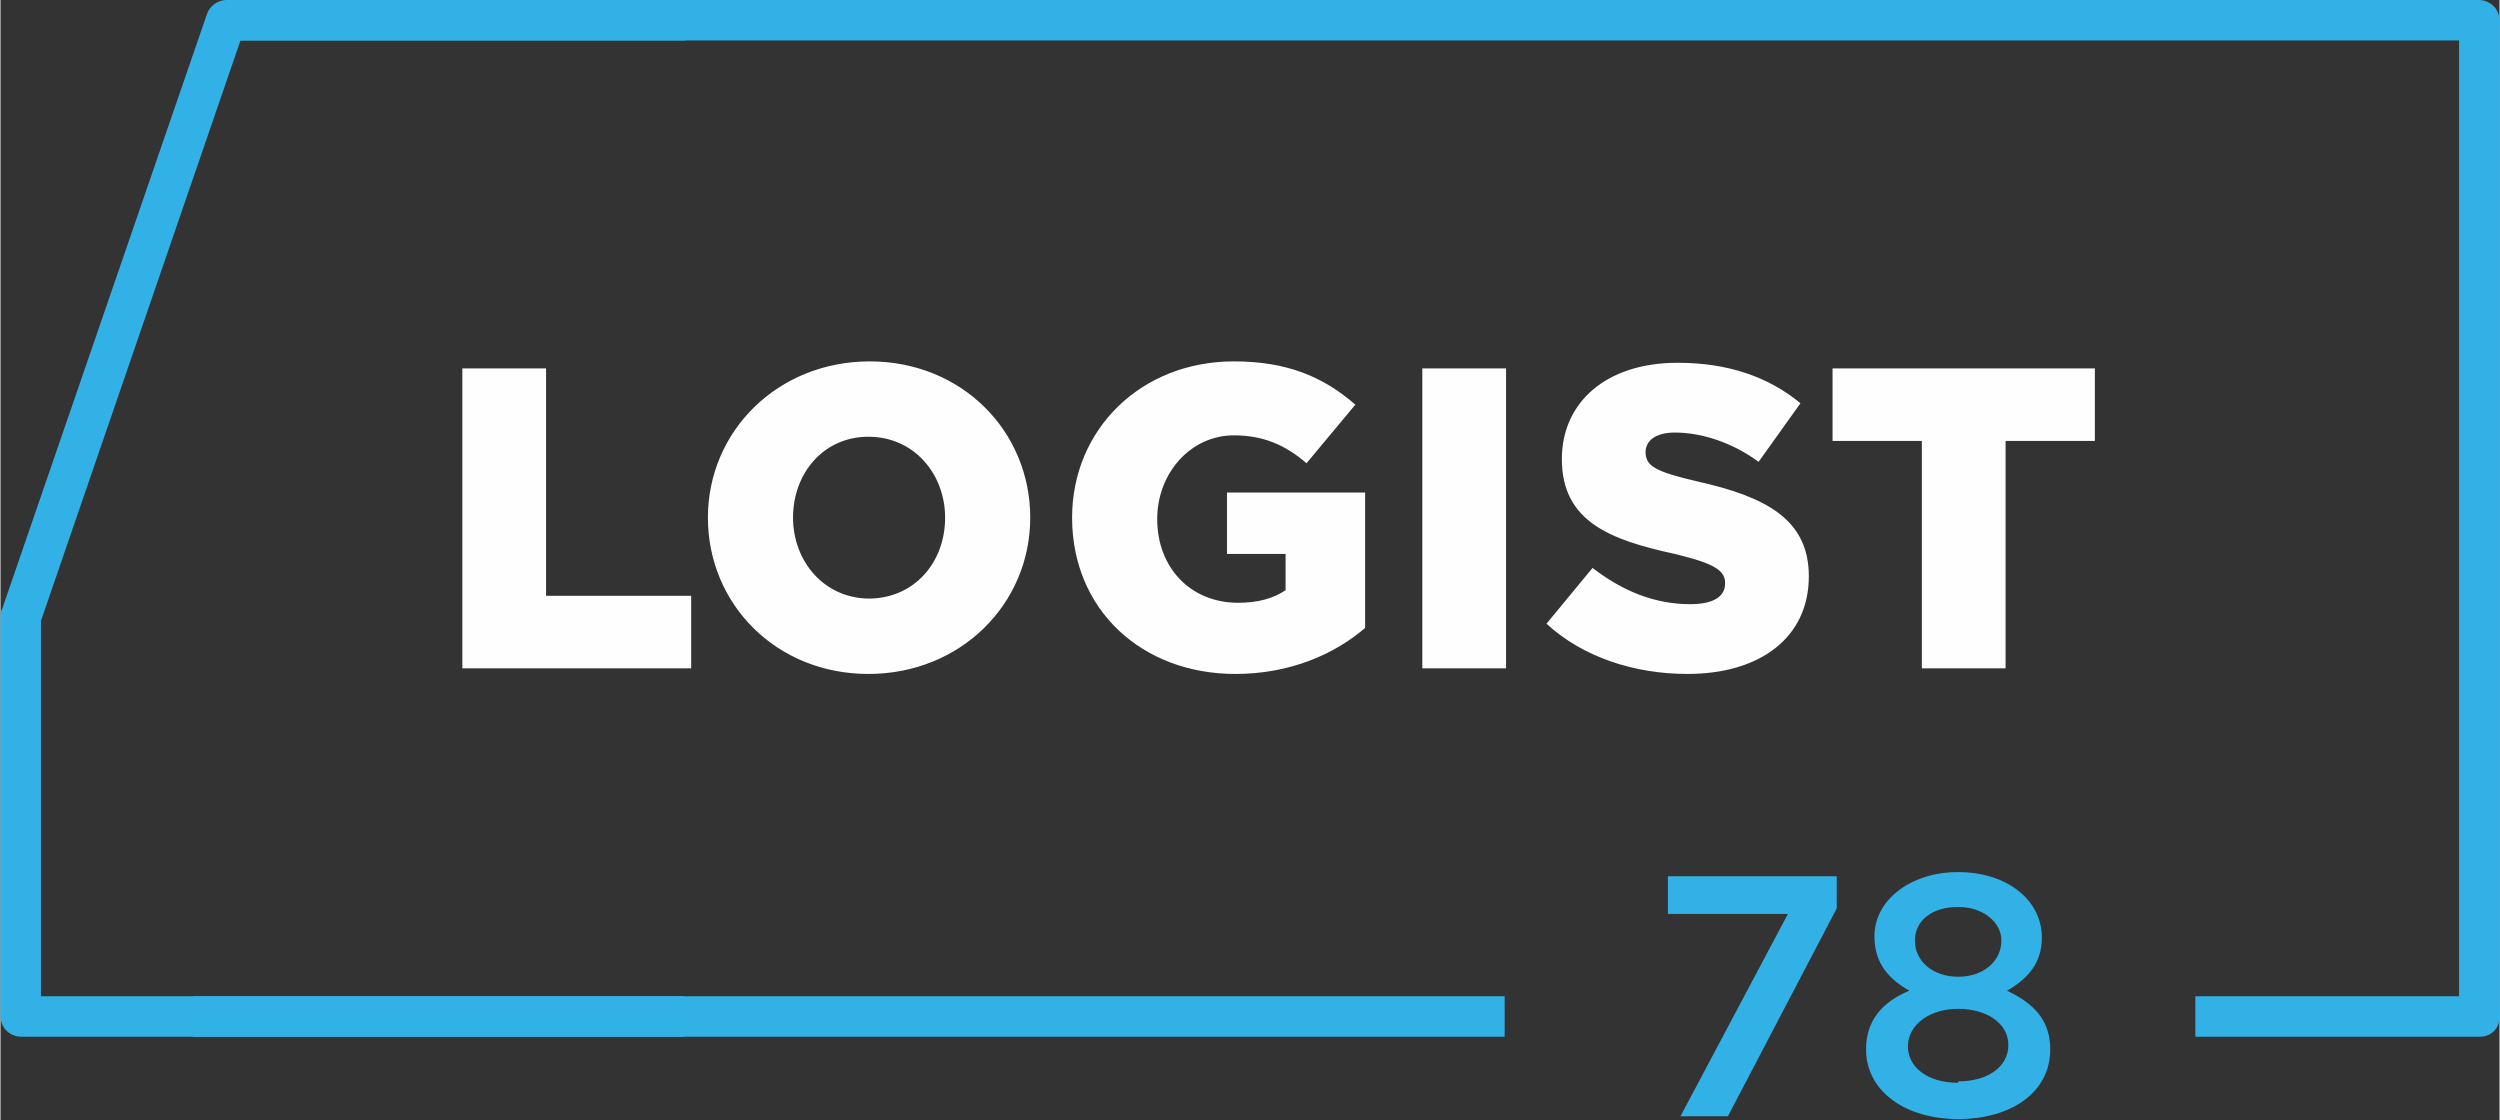 <?xml version="1.0" encoding="UTF-8"?>
<!DOCTYPE svg PUBLIC "-//W3C//DTD SVG 1.1//EN" "http://www.w3.org/Graphics/SVG/1.1/DTD/svg11.dtd">
<!-- Creator: CorelDRAW X6 -->
<svg xmlns="http://www.w3.org/2000/svg" xml:space="preserve" width="182.884mm" height="81.965mm" version="1.1" style="shape-rendering:geometricPrecision; text-rendering:geometricPrecision; image-rendering:optimizeQuality; fill-rule:evenodd; clip-rule:evenodd"
viewBox="0 0 1791 803"
 xmlns:xlink="http://www.w3.org/1999/xlink">
 <rect x="0" y="0" width="1791" height="803" fill="#333333" stroke="none"/>
 <defs>
  <style type="text/css">
   <![CDATA[
    .fil1 {fill:#FEFEFE;fill-rule:nonzero}
    .fil0 {fill:#32B1E7;fill-rule:nonzero}
   ]]>
  </style>
 </defs>
 <g id="Слой_x0020_1">
  <g id="_869415648">
   <path class="fil0" d="M1791 16l0 713c0,8 -6,14 -14,14l0 0 -204 0 0 -29 189 0 0 -685 -1601 0 0 -29 1615 0c8,0 15,6 15,15 0,0 0,1 0,1zm-1653 698l940 0 0 29 -940 0 0 -29z"/>
   <path class="fil0" d="M490 29l-318 0 -143 416 0 269 461 0 0 29 -475 0c-8,0 -15,-6 -15,-15l0 -286c0,-2 0,-4 1,-5l147 -427c2,-6 8,-10 14,-10l0 0 329 0 0 29z"/>
   <path class="fil1" d="M331 479l164 0 0 -52 -104 0 0 -163 -60 0 0 215zm291 4c66,0 116,-50 116,-112 0,-62 -49,-112 -115,-112 -66,0 -116,50 -116,112 0,62 49,112 115,112zm1 -54c-33,0 -55,-27 -55,-58 0,-32 22,-58 54,-58 33,0 55,27 55,58 0,32 -22,58 -55,58zm262 54c39,0 71,-14 93,-33l0 -97 -99 0 0 44 42 0 0 26c-9,6 -20,9 -34,9 -34,0 -58,-25 -58,-60 0,-33 24,-60 55,-60 21,0 37,7 52,20l35 -42c-23,-20 -49,-31 -87,-31 -67,0 -116,49 -116,112 0,66 50,112 117,112zm134 -4l60 0 0 -215 -60 0 0 215zm190 4c52,0 87,-26 87,-70 0,-41 -31,-57 -80,-68 -30,-7 -37,-11 -37,-21 0,-8 7,-14 21,-14 19,0 41,7 60,21l30 -42c-23,-19 -52,-29 -88,-29 -52,0 -83,29 -83,69 0,45 35,58 81,68 29,7 36,12 36,21 0,10 -9,15 -25,15 -25,0 -48,-9 -70,-26l-33 40c26,24 63,36 101,36zm168 -4l60 0 0 -163 64 0 0 -52 -188 0 0 52 64 0 0 163z"/>
   <path class="fil0" d="M1204 800l34 0 78 -149 0 -23 -121 0 0 27 86 0 -77 145zm199 2c38,0 66,-19 66,-50 0,-21 -12,-33 -31,-42 14,-8 25,-19 25,-38 0,-27 -25,-47 -60,-47 -34,0 -60,20 -60,46 0,20 11,31 25,39 -19,8 -31,21 -31,42 0,30 28,50 66,50l0 0zm0 -102c-18,0 -31,-11 -31,-26 0,-14 12,-24 31,-24 18,0 31,11 31,24 0,15 -13,26 -31,26l0 0zm0 76c-23,0 -36,-12 -36,-26 0,-16 16,-27 36,-27 20,0 36,10 36,26 0,15 -14,26 -36,26l0 0z"/>
  </g>
 </g>
</svg>
